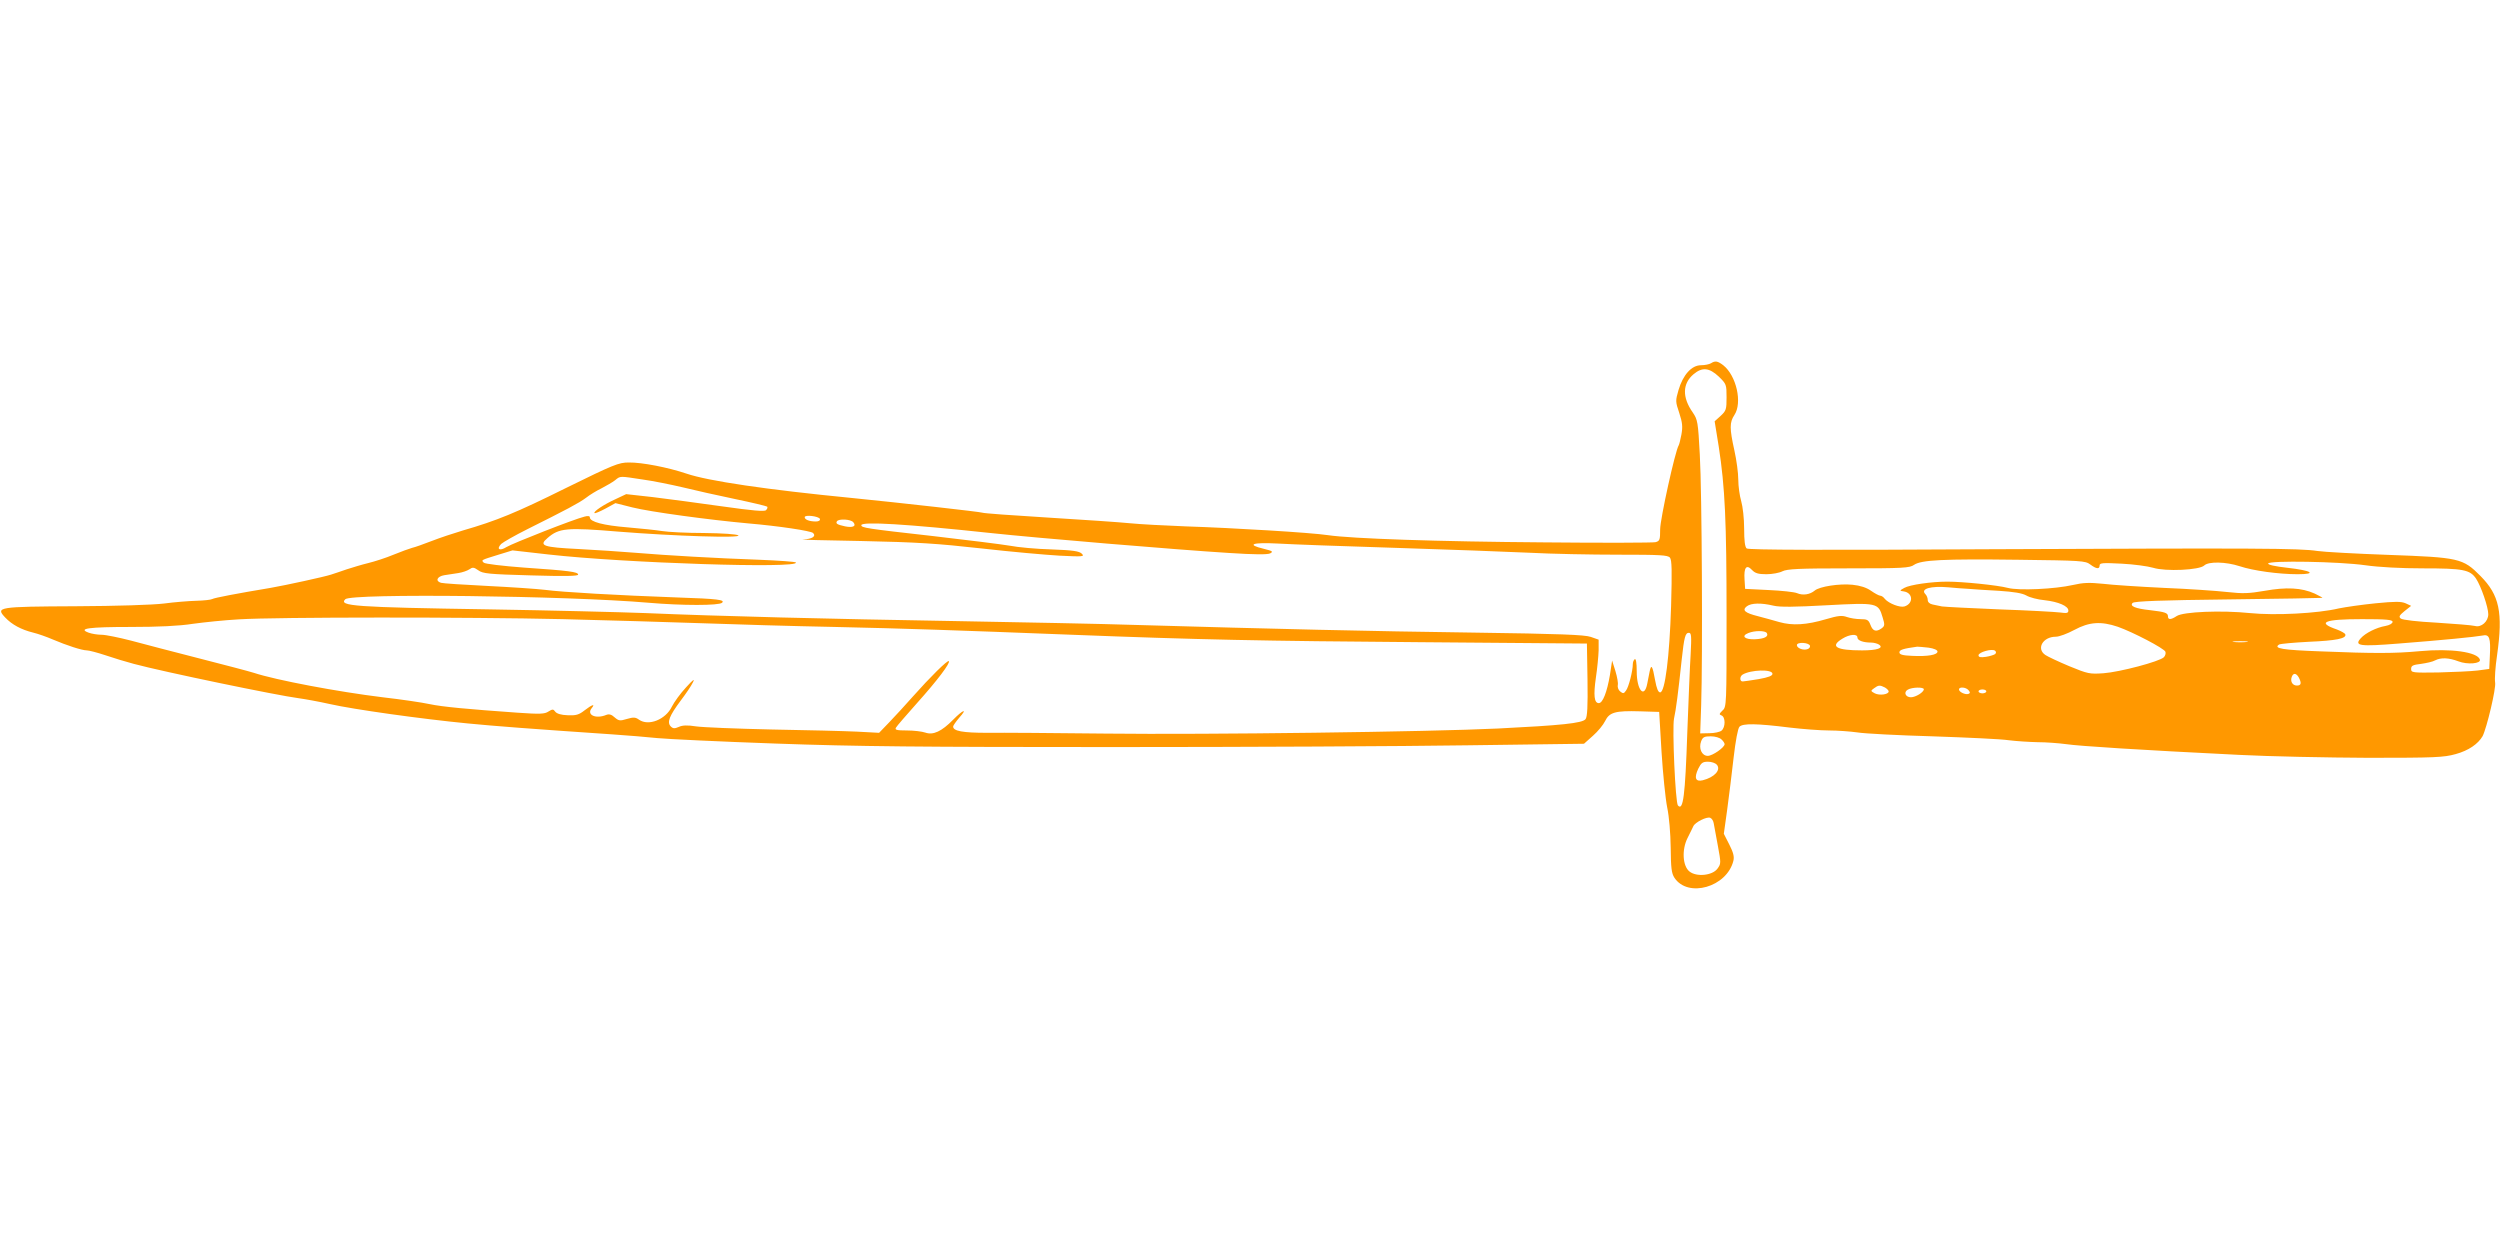 <?xml version="1.0" standalone="no"?>
<!DOCTYPE svg PUBLIC "-//W3C//DTD SVG 20010904//EN"
 "http://www.w3.org/TR/2001/REC-SVG-20010904/DTD/svg10.dtd">
<svg version="1.0" xmlns="http://www.w3.org/2000/svg"
 width="1280pt" height="640pt" viewBox="0 0 1280 640"
 preserveAspectRatio="xMidYMid meet">
<g transform="translate(0,640) scale(0.1,-0.1)"
fill="#ff9800" stroke="none">
<path d="M8760 4540 c-8 -5 -31 -10 -51 -10 -48 0 -92 -49 -115 -127 -16 -55
-16 -59 4 -118 16 -49 18 -70 11 -109 -5 -26 -11 -51 -14 -56 -18 -28 -95
-378 -95 -430 0 -54 -2 -60 -24 -66 -13 -3 -268 -4 -567 -1 -547 4 -988 19
-1110 37 -86 13 -482 37 -729 45 -107 4 -235 11 -285 16 -49 5 -238 18 -419
29 -181 11 -332 22 -336 25 -7 4 -415 50 -665 75 -440 43 -738 87 -850 125
-95 32 -228 58 -296 57 -51 0 -78 -11 -320 -130 -258 -128 -356 -168 -529
-218 -47 -14 -119 -38 -160 -54 -41 -16 -86 -32 -100 -35 -14 -4 -56 -19 -95
-35 -38 -16 -97 -35 -130 -43 -33 -8 -82 -23 -110 -32 -27 -9 -63 -22 -80 -27
-33 -11 -230 -54 -310 -68 -168 -28 -289 -51 -298 -57 -7 -4 -43 -8 -82 -9
-38 -1 -113 -7 -165 -14 -56 -7 -243 -13 -452 -14 -400 -2 -412 -4 -361 -58
34 -36 82 -62 143 -77 25 -6 70 -22 100 -35 73 -31 150 -56 175 -56 10 0 53
-11 95 -25 41 -14 107 -34 145 -44 148 -40 736 -162 845 -176 30 -4 102 -17
160 -30 119 -27 467 -76 705 -99 144 -14 314 -27 740 -56 77 -5 181 -14 230
-19 50 -5 322 -18 605 -28 416 -15 750 -18 1730 -18 668 0 1484 4 1812 9 l598
8 46 41 c25 22 53 56 62 75 22 45 51 54 180 50 l97 -3 12 -204 c7 -111 20
-240 29 -285 10 -47 17 -133 18 -206 1 -104 4 -131 19 -154 69 -105 269 -48
302 87 5 20 0 42 -21 83 l-28 55 17 122 c9 67 24 187 33 267 10 87 22 151 30
159 17 18 88 17 256 -4 67 -8 159 -15 203 -15 44 0 109 -5 145 -10 36 -6 209
-15 385 -20 176 -6 352 -14 390 -20 39 -5 105 -9 148 -10 43 0 108 -5 145 -10
68 -10 379 -30 887 -55 154 -8 451 -14 660 -15 343 0 387 2 448 19 66 18 115
52 138 92 21 41 70 246 64 275 -3 17 1 80 10 139 31 220 12 308 -85 406 -90
91 -110 95 -471 108 -167 6 -331 15 -364 20 -90 14 -306 15 -1665 9 -869 -5
-1248 -4 -1257 4 -9 7 -13 40 -13 102 0 52 -7 112 -15 140 -8 27 -15 77 -15
110 0 34 -9 101 -20 150 -25 113 -25 143 0 181 42 63 10 202 -57 255 -29 22
-41 24 -63 10z m40 -68 c39 -38 40 -41 40 -106 0 -62 -2 -69 -30 -95 l-31 -28
21 -130 c32 -209 40 -378 40 -870 0 -453 0 -463 -21 -481 -17 -17 -18 -20 -5
-25 21 -8 21 -61 0 -78 -9 -7 -37 -13 -62 -13 l-47 -1 5 145 c8 241 4 1093 -7
1282 -9 168 -11 179 -36 216 -55 78 -53 148 4 196 44 37 80 34 129 -12z
m-5510 -527 c52 -7 145 -26 205 -40 61 -15 181 -42 268 -60 87 -18 161 -36
165 -39 3 -4 1 -11 -6 -18 -8 -8 -66 -3 -229 20 -120 17 -278 38 -352 47
l-135 15 -53 -25 c-60 -27 -117 -65 -109 -72 2 -3 28 8 56 23 l51 28 87 -22
c92 -23 395 -64 595 -82 152 -13 319 -38 330 -49 17 -17 -5 -31 -51 -33 -26
-1 108 -5 298 -8 287 -6 390 -13 615 -38 149 -17 329 -33 400 -37 120 -6 129
-5 114 10 -13 13 -45 18 -155 22 -77 2 -173 11 -214 19 -41 7 -217 29 -390 49
-349 39 -370 43 -370 56 0 20 232 6 661 -40 232 -25 959 -86 1219 -102 136 -9
201 -9 214 -2 16 9 11 12 -33 23 -92 22 -61 34 72 27 67 -4 338 -14 602 -22
264 -8 572 -20 685 -25 112 -6 317 -10 456 -10 214 0 253 -2 264 -15 10 -12
11 -66 6 -248 -8 -259 -31 -442 -56 -442 -10 0 -18 19 -26 63 -13 74 -20 84
-28 43 -3 -17 -9 -44 -12 -61 -15 -79 -54 -34 -54 63 0 43 -4 66 -10 62 -5 -3
-10 -15 -10 -25 0 -35 -21 -118 -35 -136 -11 -16 -15 -16 -30 -4 -9 7 -14 22
-12 32 3 9 -3 42 -12 72 l-17 54 -11 -73 c-15 -89 -37 -145 -57 -145 -24 0
-28 40 -15 131 7 46 13 109 14 139 l0 55 -40 14 c-31 11 -160 16 -595 22 -536
7 -1032 19 -1725 39 -181 6 -600 14 -930 20 -654 11 -1216 25 -1590 41 -132 5
-492 14 -800 19 -694 11 -772 17 -737 52 31 31 1135 18 1552 -18 173 -15 362
-15 377 0 16 15 -20 20 -229 27 -305 11 -588 27 -678 39 -41 5 -174 14 -295
20 -121 6 -228 13 -237 16 -31 9 -20 33 17 39 19 3 52 8 72 11 20 3 46 12 56
19 17 12 23 11 46 -5 23 -17 53 -20 269 -26 172 -5 242 -4 242 4 0 14 -45 20
-278 36 -108 8 -199 19 -205 25 -14 14 -15 13 72 40 l75 23 185 -21 c390 -44
1286 -73 1266 -41 -2 4 -87 10 -187 14 -223 8 -470 22 -638 36 -69 6 -198 14
-288 19 -182 9 -205 17 -159 56 59 52 100 55 364 33 286 -23 635 -34 613 -19
-9 6 -81 11 -175 12 -88 0 -185 5 -215 10 -30 5 -110 13 -178 19 -122 10 -192
28 -192 51 0 7 -9 9 -27 4 -51 -12 -367 -136 -400 -156 -35 -22 -53 -11 -27
16 10 9 69 43 133 75 200 100 265 134 301 161 19 15 55 37 80 49 25 13 56 31
69 41 28 23 22 22 141 4z m908 -202 c2 -8 -6 -13 -21 -13 -32 0 -57 9 -57 22
0 14 73 5 78 -9z m171 -17 c17 -20 -2 -29 -42 -21 -41 9 -49 14 -42 26 9 14
71 11 84 -5z m6333 -216 c32 -24 48 -25 48 -5 0 13 16 14 113 9 61 -3 134 -13
161 -21 64 -20 238 -12 262 12 22 21 111 19 181 -4 69 -23 199 -41 297 -41
102 0 72 19 -53 33 -62 7 -100 15 -98 22 6 16 362 10 497 -9 70 -10 184 -16
295 -16 207 0 241 -7 272 -52 26 -39 63 -147 63 -183 0 -37 -36 -69 -68 -60
-15 4 -103 11 -197 17 -97 5 -175 14 -183 21 -11 9 -8 16 19 38 l34 27 -28 13
c-23 10 -53 10 -155 0 -69 -7 -153 -19 -187 -26 -109 -26 -327 -37 -455 -24
-146 15 -341 7 -375 -15 -30 -20 -45 -20 -45 -2 0 18 -15 23 -92 32 -76 8
-105 21 -89 37 9 9 148 14 489 18 262 3 479 7 482 8 3 1 -15 10 -39 22 -67 30
-145 34 -256 14 -82 -14 -111 -15 -193 -6 -53 6 -198 16 -322 21 -124 6 -265
15 -313 21 -70 7 -101 6 -153 -6 -92 -21 -278 -30 -334 -15 -53 14 -231 32
-310 32 -81 0 -192 -16 -220 -32 -25 -14 -25 -15 -3 -18 48 -7 51 -62 4 -77
-23 -7 -80 15 -100 38 -7 10 -18 17 -24 17 -6 0 -27 11 -47 25 -24 17 -56 27
-95 31 -67 7 -170 -9 -194 -30 -24 -20 -60 -26 -90 -13 -14 6 -80 13 -146 16
l-120 6 -3 49 c-4 61 10 78 38 48 16 -17 32 -22 74 -22 30 0 67 7 82 15 24 12
84 15 339 15 280 0 313 2 335 18 37 25 147 31 535 26 320 -4 342 -5 367 -24z
m-622 -125 c25 -2 95 -7 155 -10 76 -5 119 -12 140 -24 17 -10 59 -21 93 -24
71 -8 122 -30 122 -53 0 -13 -8 -15 -42 -10 -24 3 -164 11 -312 16 -148 6
-280 13 -293 15 -12 3 -34 7 -48 10 -15 3 -25 12 -25 23 0 10 -5 23 -12 30
-27 27 26 43 117 35 33 -3 80 -7 105 -8z m-1000 -86 c32 -8 109 -7 272 2 260
14 265 13 287 -62 12 -38 11 -44 -5 -56 -28 -20 -45 -15 -57 17 -10 26 -16 30
-51 30 -22 0 -53 5 -70 11 -25 9 -45 7 -106 -11 -101 -30 -173 -34 -240 -15
-30 9 -79 22 -109 30 -68 17 -83 31 -57 51 23 17 73 18 136 3z m-6200 -69
c228 -6 550 -15 715 -21 165 -6 471 -15 680 -19 359 -8 597 -16 1215 -40 642
-25 977 -32 1780 -38 l855 -7 3 -185 c2 -138 -1 -190 -10 -202 -16 -21 -127
-32 -448 -48 -354 -17 -1491 -32 -2005 -26 -264 3 -539 5 -611 4 -125 0 -174
9 -174 32 0 5 14 25 31 45 45 50 21 43 -31 -10 -59 -60 -102 -80 -142 -66 -17
6 -60 11 -95 11 -52 0 -62 3 -56 14 4 8 53 64 108 126 104 116 172 206 163
215 -6 7 -96 -82 -183 -180 -38 -43 -93 -103 -122 -133 l-52 -54 -113 6 c-62
3 -259 8 -438 11 -179 4 -353 11 -387 16 -44 7 -69 6 -88 -3 -21 -9 -29 -9
-41 3 -20 21 -7 54 52 133 25 33 53 74 61 91 12 23 3 17 -35 -25 -28 -30 -60
-74 -72 -98 -32 -66 -119 -101 -168 -67 -18 13 -28 14 -62 4 -36 -11 -42 -10
-63 8 -16 15 -28 18 -42 13 -55 -23 -104 0 -75 35 19 23 2 18 -37 -12 -29 -23
-44 -27 -87 -25 -33 1 -55 8 -63 18 -10 14 -14 14 -35 1 -19 -13 -44 -14 -158
-6 -255 18 -385 30 -451 44 -36 8 -144 24 -240 35 -229 28 -547 88 -659 125
-25 8 -151 41 -280 74 -129 33 -286 74 -349 91 -62 16 -130 30 -151 30 -21 0
-51 5 -67 11 -56 21 2 29 216 29 141 0 249 5 318 16 58 8 164 19 237 23 195
12 1181 12 1656 1z m9370 -14 c0 -8 -15 -17 -37 -21 -46 -8 -102 -36 -126 -63
-35 -39 -6 -43 194 -27 231 18 391 34 429 41 36 8 43 -11 38 -106 l-3 -65 -60
-8 c-33 -4 -123 -8 -200 -10 -134 -2 -140 -1 -140 18 0 17 9 21 51 26 28 4 60
11 72 18 29 15 69 14 119 -5 46 -18 117 -12 110 9 -12 39 -150 58 -308 43
-129 -12 -235 -12 -507 -1 -196 7 -244 15 -213 35 7 4 75 10 151 14 142 6 195
17 188 38 -2 6 -22 17 -43 25 -105 36 -66 53 128 53 127 0 157 -3 157 -14z
m-1407 -25 c77 -27 238 -111 244 -128 3 -8 -1 -21 -8 -28 -22 -22 -226 -76
-309 -82 -71 -5 -80 -3 -175 36 -55 23 -110 49 -122 57 -49 32 -14 94 53 94
17 0 60 16 95 35 76 41 136 45 222 16z m-1797 -32 c11 -18 -12 -30 -61 -32
-53 -2 -72 17 -33 32 32 13 85 13 94 0z m-390 -111 c-4 -62 -11 -241 -17 -398
-11 -326 -21 -404 -48 -374 -13 14 -30 395 -20 445 10 45 21 129 39 299 13
120 19 140 37 140 13 0 14 -16 9 -112z m854 88 c0 -15 29 -26 70 -26 14 0 32
-5 40 -10 27 -18 -9 -30 -86 -30 -133 0 -167 20 -101 60 37 23 77 26 77 6z
m1993 -23 c-18 -2 -48 -2 -65 0 -18 2 -4 4 32 4 36 0 50 -2 33 -4z m-2236 -19
c2 -6 -3 -14 -11 -17 -22 -9 -56 4 -56 20 0 17 61 14 67 -3z m607 -10 c28 -4
46 -12 46 -20 0 -17 -50 -26 -130 -22 -50 2 -65 7 -65 18 0 13 19 19 91 29 6
0 32 -2 58 -5z m341 -33 c-6 -4 -27 -11 -47 -14 -28 -4 -38 -2 -38 8 0 16 71
36 85 23 6 -5 6 -11 0 -17z m-1140 -101 c0 -10 -20 -18 -70 -27 -38 -6 -76
-12 -82 -12 -16 -1 -17 25 -1 35 41 25 153 29 153 4z m2695 -19 c15 -29 12
-41 -10 -41 -23 0 -35 22 -26 45 8 21 23 19 36 -4z m-2119 -51 c10 -6 19 -15
19 -20 0 -16 -47 -22 -71 -10 -22 12 -22 13 -4 26 23 17 30 17 56 4z m199 -9
c0 -15 -42 -41 -66 -41 -28 0 -39 26 -16 39 22 13 82 14 82 2z m229 -5 c9 -11
9 -15 -1 -19 -16 -5 -48 10 -48 23 0 15 36 12 49 -4z m91 -6 c0 -5 -9 -10 -20
-10 -11 0 -20 5 -20 10 0 6 9 10 20 10 11 0 20 -4 20 -10z m-1356 -246 c9 -8
16 -19 16 -24 0 -17 -62 -60 -86 -60 -31 0 -48 38 -34 75 8 21 16 25 49 25 23
0 46 -7 55 -16z m-24 -129 c23 -27 -12 -65 -72 -80 -37 -9 -45 12 -23 59 15
30 22 36 50 36 18 0 38 -7 45 -15z m-16 -299 c2 -11 12 -63 21 -114 17 -92 17
-94 -2 -120 -26 -35 -107 -43 -143 -14 -35 28 -40 111 -10 171 13 25 26 53 30
61 9 20 69 50 86 43 8 -3 16 -15 18 -27z"/>
</g>
</svg>
